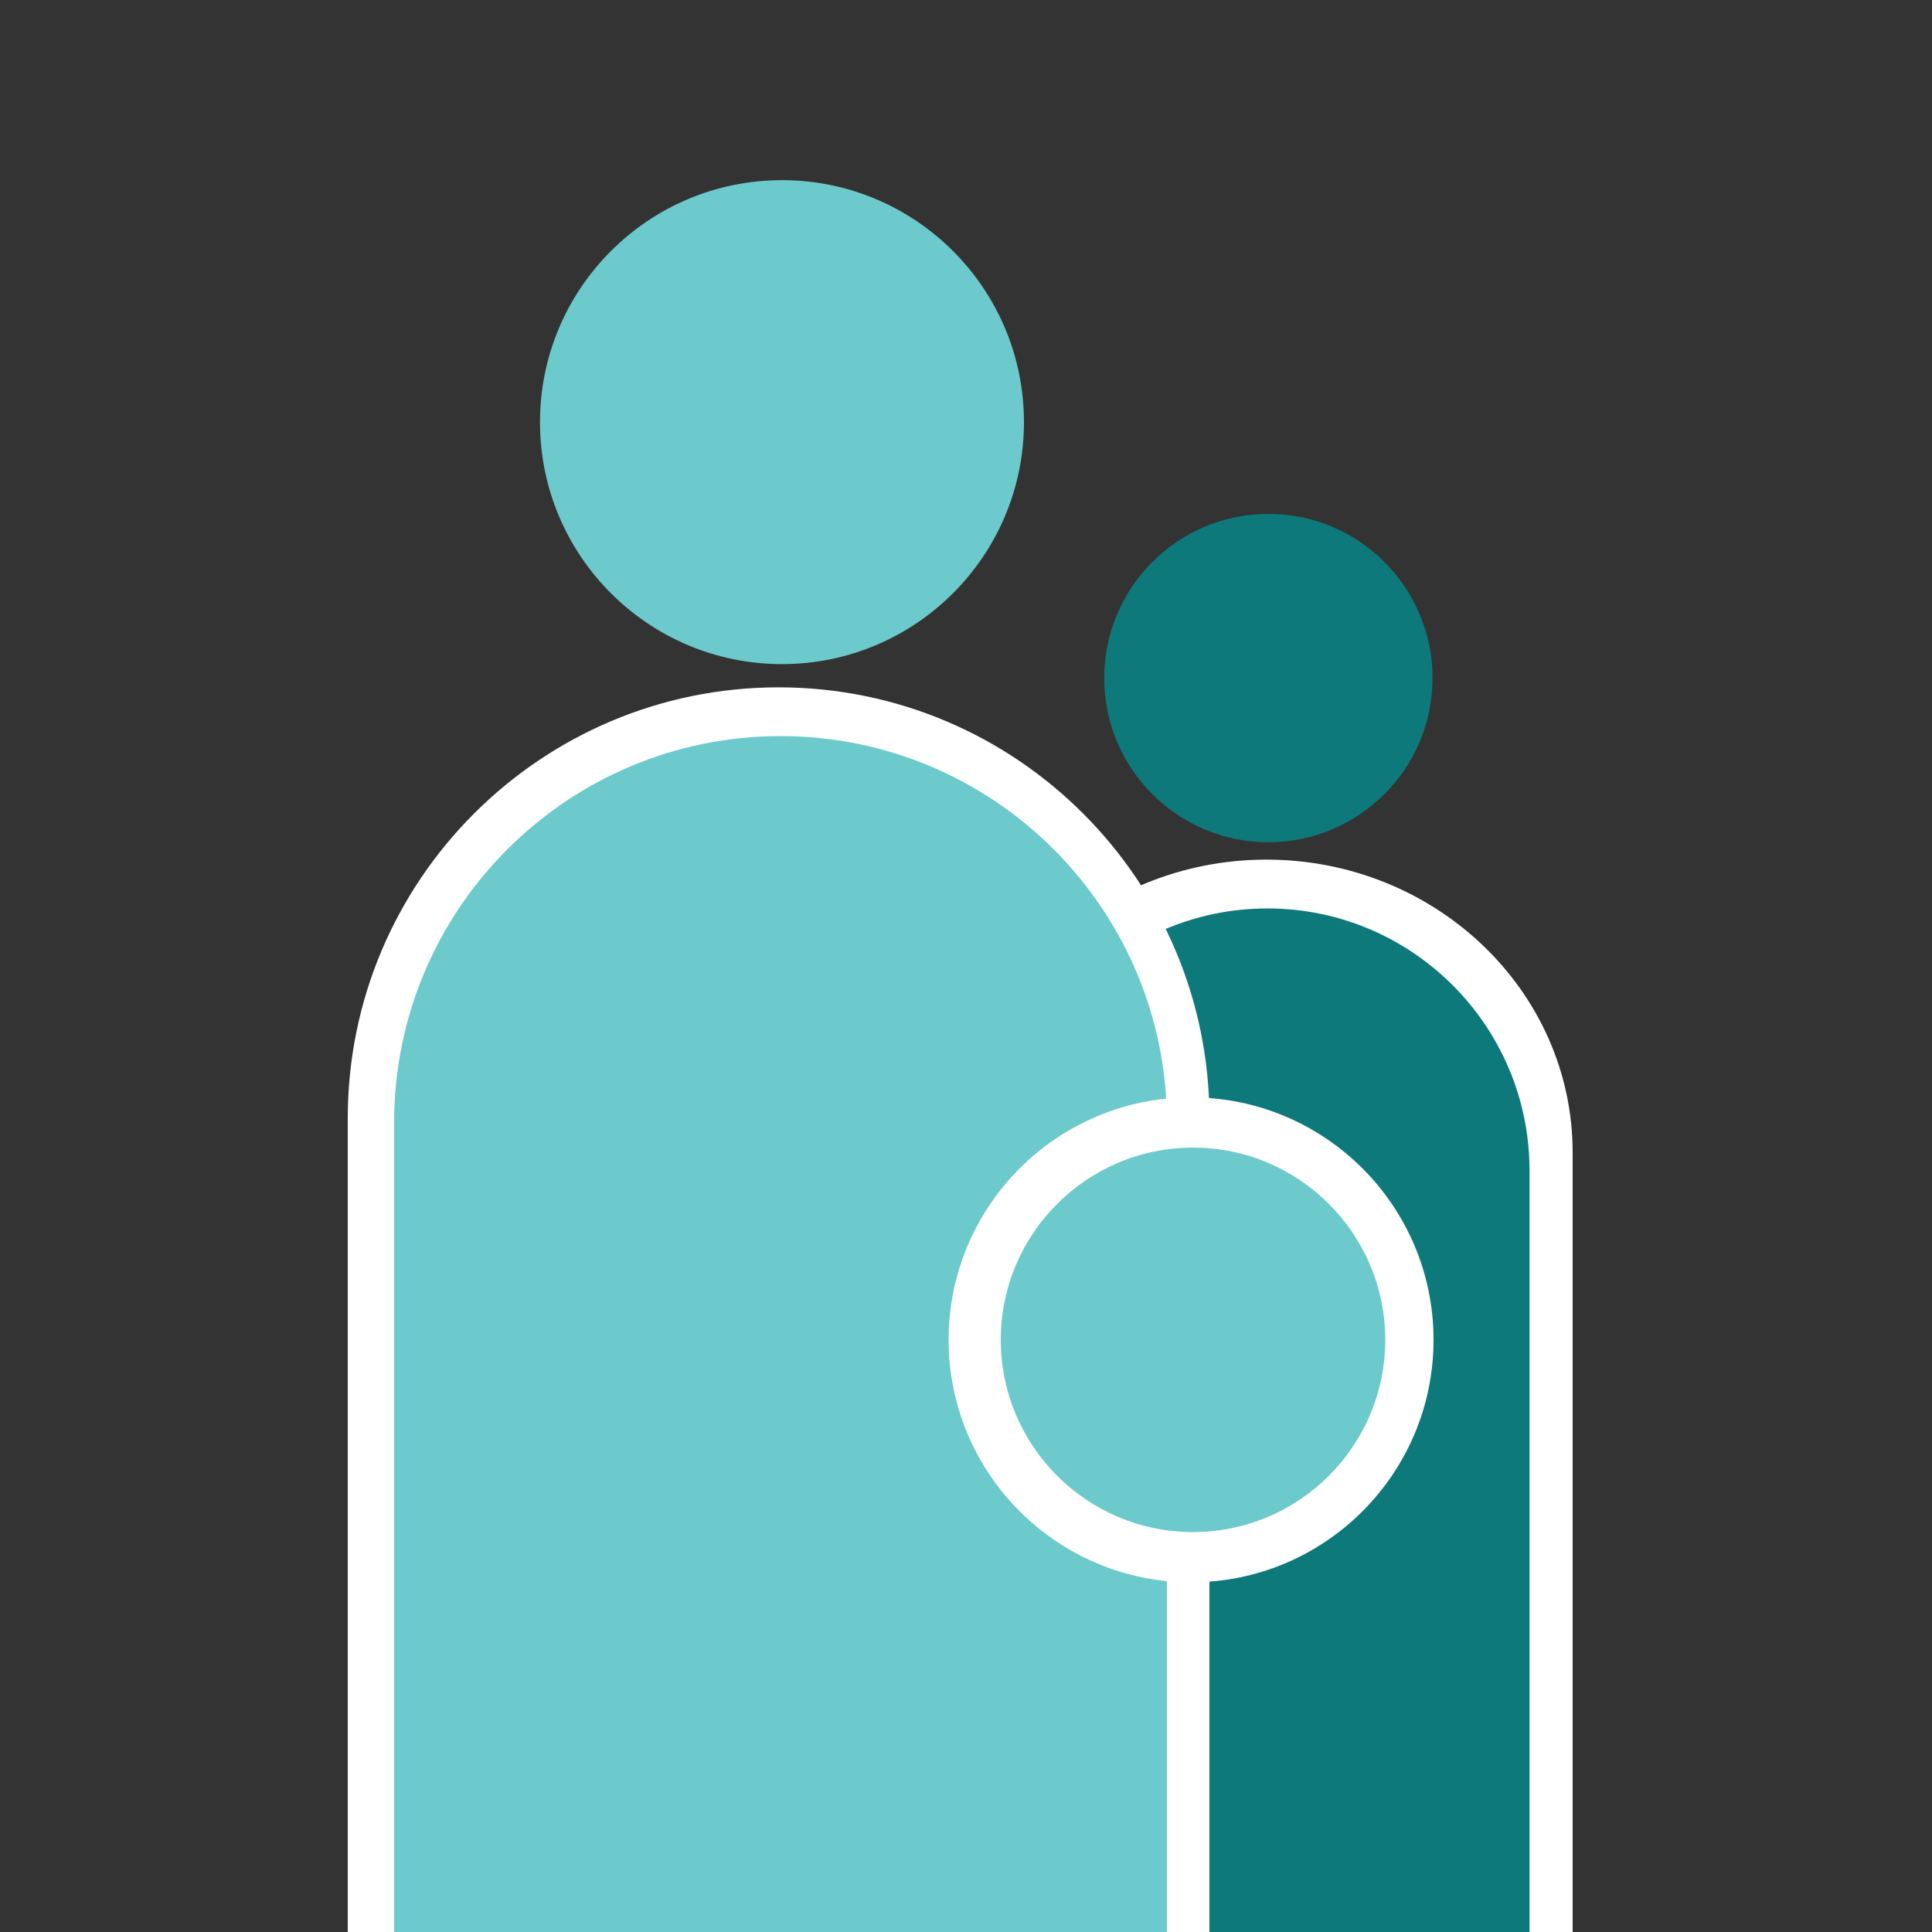 <?xml version="1.0" standalone="no"?><!-- Generator: Gravit.io --><svg xmlns="http://www.w3.org/2000/svg" xmlns:xlink="http://www.w3.org/1999/xlink" style="isolation:isolate" viewBox="0 0 1000 1000" width="1000" height="1000"><rect x="0" y="0" width="1000" height="1000" fill="#333333" stroke="none"/><defs><clipPath id="_clipPath_OZNIIRXkmDr28mK3Wg9WsSuAxdkYB5ye"><rect width="1000" height="1000"/></clipPath></defs><g clip-path="url(#_clipPath_OZNIIRXkmDr28mK3Wg9WsSuAxdkYB5ye)"><g style="isolation:isolate" id="Layer 0"/><g style="isolation:isolate" id="Layer 1"><g id="Child 1"><path d=" M 814 596.541 C 814 512.87 742.979 444.941 655.5 444.941 C 568.021 444.941 497 512.87 497 596.541 L 497 596.541 L 497 1082.419 L 814 1082.419 L 814 596.541 Z " fill="rgb(255,255,255)"/><path d=" M 791.681 605.892 C 791.681 531.008 730.884 470.211 656 470.211 C 581.116 470.211 520.319 531.008 520.319 605.892 L 520.319 605.892 L 520.319 1040.75 L 791.681 1040.75 L 791.681 605.892 Z " fill="rgb(13,121,123)"/><path d=" M 571.539 350.97 C 571.539 304.074 609.612 266 656.509 266 C 703.405 266 741.479 304.074 741.479 350.97 C 741.479 397.867 703.405 435.941 656.509 435.941 C 609.612 435.941 571.539 397.867 571.539 350.97 Z " fill="rgb(13,121,123)"/></g><g id="Adult 1"><path d=" M 279.5 218.5 C 279.5 149.373 335.623 93.25 404.75 93.25 C 473.877 93.25 530 149.373 530 218.5 C 530 287.627 473.877 343.75 404.75 343.75 C 335.623 343.75 279.5 287.627 279.5 218.5 Z " fill="rgb(108,202,204)"/><path d=" M 626 578.765 C 626 455.688 526.077 355.765 403 355.765 C 279.923 355.765 180 455.688 180 578.765 L 180 578.765 L 180 1293.48 L 626 1293.48 L 626 578.765 Z " fill="rgb(255,255,255)"/><path d=" M 604 581 C 604 470.617 514.383 381 404 381 C 293.617 381 204 470.617 204 581 L 204 581 L 204 1222 L 604 1222 L 604 581 Z " fill="rgb(108,202,204)"/></g></g><g id="Ball"><path d=" M 491 693.5 C 491 624.235 547.235 568 616.5 568 C 685.765 568 742 624.235 742 693.5 C 742 762.765 685.765 819 616.5 819 C 547.235 819 491 762.765 491 693.5 Z " fill="rgb(255,255,255)"/><path d=" M 518 693.5 C 518 638.584 562.584 594 617.5 594 C 672.416 594 717 638.584 717 693.5 C 717 748.416 672.416 793 617.5 793 C 562.584 793 518 748.416 518 693.5 Z " fill="rgb(108,202,204)"/></g></g></svg>
